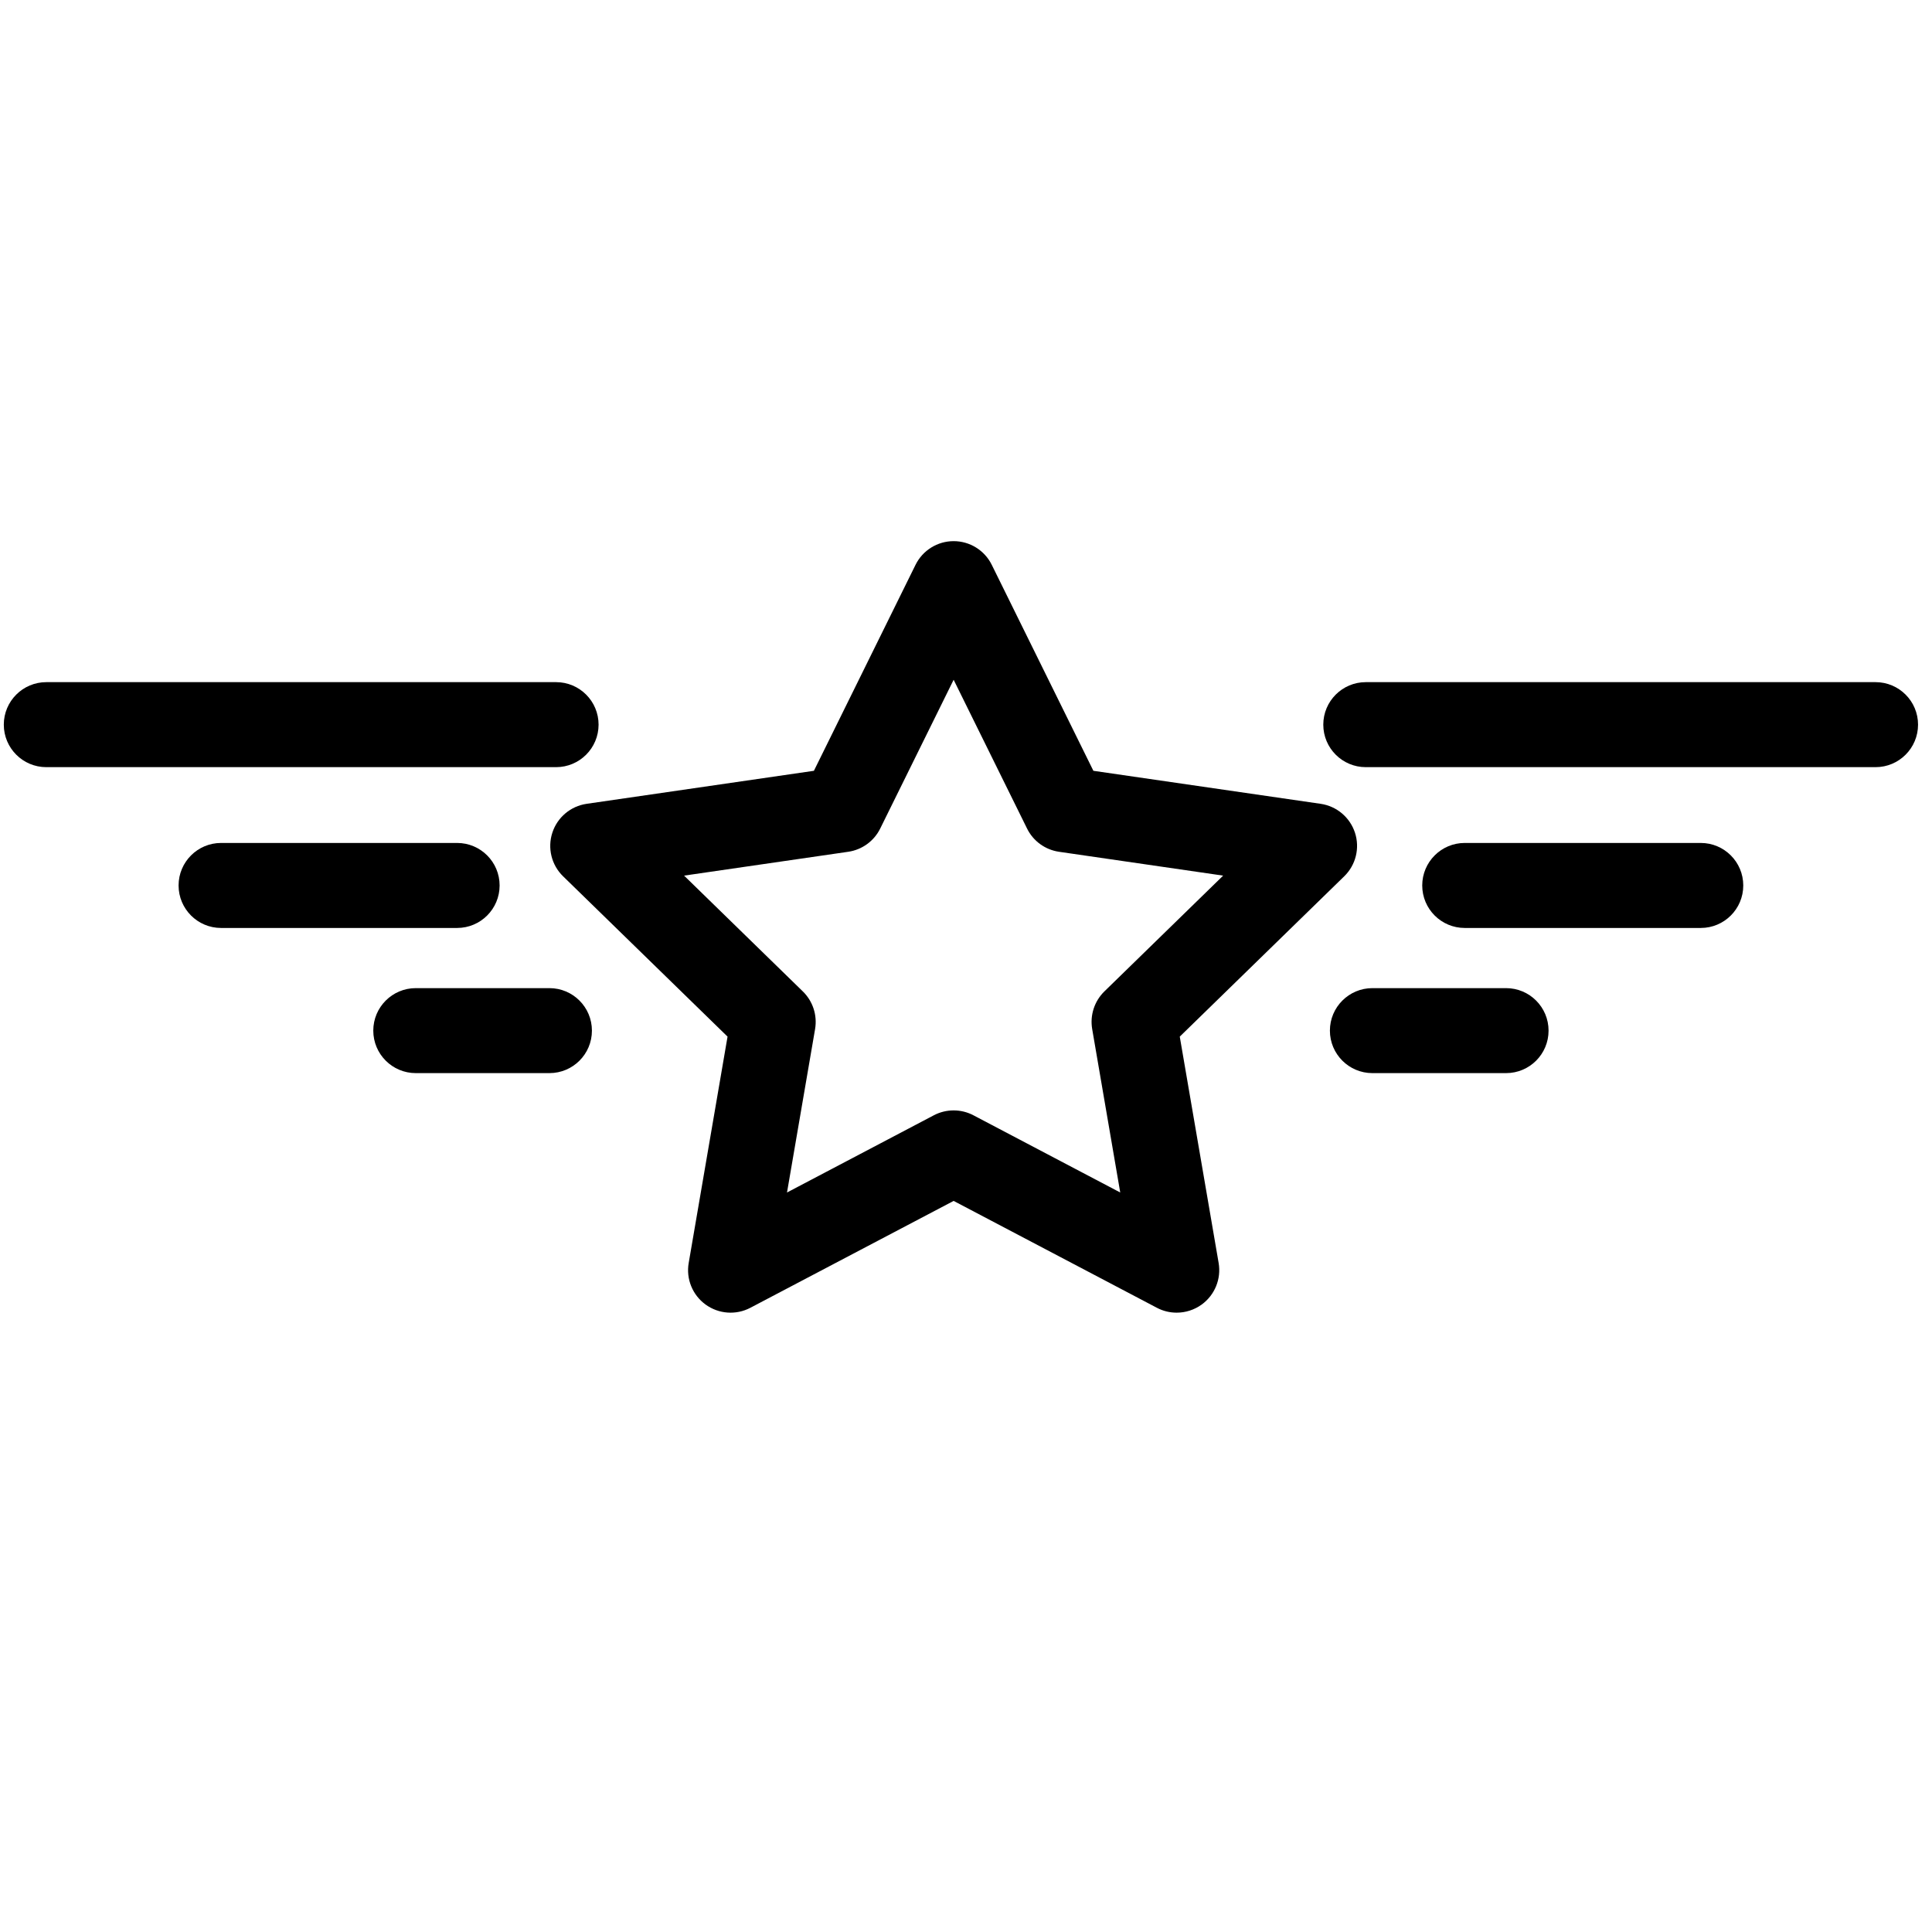 <svg xmlns="http://www.w3.org/2000/svg" xmlns:xlink="http://www.w3.org/1999/xlink" version="1.1" x="0px" y="0px" viewBox="0 0 90 90" enable-background="new 0 0 90 90" xml:space="preserve"><g><path d="M309.006,88.725c-0.239,0-0.479-0.057-0.698-0.172l-7.174-3.772l-7.174,3.772c-0.505,0.265-1.116,0.222-1.58-0.114   c-0.462-0.336-0.693-0.904-0.597-1.468l1.371-7.987l-5.804-5.657c-0.409-0.398-0.557-0.995-0.38-1.538s0.646-0.938,1.211-1.021   l8.021-1.165l3.587-7.269c0.252-0.512,0.773-0.836,1.345-0.836s1.093,0.324,1.345,0.836l3.587,7.269l8.021,1.165   c0.564,0.082,1.034,0.478,1.211,1.021s0.029,1.14-0.38,1.538l-5.804,5.657l1.371,7.987c0.097,0.563-0.135,1.132-0.597,1.468   C309.626,88.628,309.316,88.725,309.006,88.725z M301.134,81.586c0.24,0,0.479,0.058,0.698,0.172l5.182,2.725l-0.99-5.769   c-0.083-0.487,0.078-0.983,0.432-1.328l4.191-4.086l-5.793-0.842c-0.488-0.071-0.911-0.378-1.129-0.82l-2.591-5.25l-2.591,5.25   c-0.218,0.442-0.641,0.749-1.129,0.82l-5.793,0.842l4.191,4.086c0.354,0.345,0.515,0.841,0.432,1.328l-0.99,5.769l5.182-2.725   C300.654,81.644,300.894,81.586,301.134,81.586z"></path></g><g><path d="M287.104,69.473h-17.99c-0.828,0-1.5-0.672-1.5-1.5s0.672-1.5,1.5-1.5h17.99c0.828,0,1.5,0.672,1.5,1.5   S287.932,69.473,287.104,69.473z"></path></g><g><path d="M283.611,75.147h-8.33c-0.828,0-1.5-0.672-1.5-1.5s0.672-1.5,1.5-1.5h8.33c0.828,0,1.5,0.672,1.5,1.5   S284.439,75.147,283.611,75.147z"></path></g><g><path d="M286.869,80.271h-4.717c-0.828,0-1.5-0.672-1.5-1.5s0.672-1.5,1.5-1.5h4.717c0.828,0,1.5,0.672,1.5,1.5   S287.697,80.271,286.869,80.271z"></path></g><g><path d="M333.669,69.473h-17.99c-0.828,0-1.5-0.672-1.5-1.5s0.672-1.5,1.5-1.5h17.99c0.828,0,1.5,0.672,1.5,1.5   S334.497,69.473,333.669,69.473z"></path></g><g><path d="M327.501,75.147h-8.33c-0.828,0-1.5-0.672-1.5-1.5s0.672-1.5,1.5-1.5h8.33c0.828,0,1.5,0.672,1.5,1.5   S328.329,75.147,327.501,75.147z"></path></g><g><path d="M320.63,80.271h-4.717c-0.828,0-1.5-0.672-1.5-1.5s0.672-1.5,1.5-1.5h4.717c0.828,0,1.5,0.672,1.5,1.5   S321.458,80.271,320.63,80.271z"></path></g><g><path stroke="#000000" stroke-width="3" stroke-linecap="round" stroke-linejoin="round" stroke-miterlimit="10" d="   M284.343,84.556"></path></g><g><path stroke="#000000" stroke-width="3" stroke-linecap="round" stroke-linejoin="round" stroke-miterlimit="10" d="   M289.443,84.556"></path></g><g><path stroke="#000000" stroke-width="3" stroke-linecap="round" stroke-linejoin="round" stroke-miterlimit="10" d="   M331.772,65.466"></path></g><g><path stroke="#000000" stroke-width="3" stroke-linecap="round" stroke-linejoin="round" stroke-miterlimit="10" d="   M310.369,65.466"></path></g><g><path stroke="#000000" stroke-width="3" stroke-linecap="round" stroke-linejoin="round" stroke-miterlimit="10" d="M314.64,78.771   "></path></g><g><path stroke="#000000" stroke-width="3" stroke-linecap="round" stroke-linejoin="round" stroke-miterlimit="10" d="   M313.594,84.556"></path></g><g><path stroke="#000000" stroke-width="3" stroke-linecap="round" stroke-linejoin="round" stroke-miterlimit="10" d="   M309.116,65.466"></path></g><g><path stroke="#000000" stroke-width="3" stroke-linecap="round" stroke-linejoin="round" stroke-miterlimit="10" d="   M330.172,65.466"></path></g><g><path d="M54.814,61.149c-0.315,0-0.632-0.074-0.921-0.227l-9.469-4.979l-9.47,4.979c-0.666,0.35-1.473,0.293-2.085-0.151   c-0.61-0.443-0.916-1.193-0.787-1.937l1.81-10.544l-7.661-7.468c-0.54-0.525-0.735-1.313-0.501-2.03   c0.232-0.717,0.854-1.239,1.598-1.347l10.587-1.538l4.734-9.595c0.333-0.675,1.021-1.103,1.776-1.103   c0.754,0,1.442,0.428,1.775,1.103l4.734,9.595l10.587,1.538c0.745,0.108,1.365,0.63,1.599,1.347s0.039,1.504-0.501,2.03   l-7.661,7.468l1.811,10.544c0.127,0.743-0.179,1.493-0.789,1.937C55.633,61.021,55.225,61.149,54.814,61.149z M44.424,51.727   c0.317,0,0.632,0.075,0.921,0.227l6.84,3.597l-1.307-7.614c-0.11-0.644,0.104-1.299,0.568-1.753l5.533-5.394l-7.646-1.111   c-0.644-0.094-1.202-0.498-1.489-1.083l-3.42-6.93l-3.42,6.93c-0.288,0.584-0.845,0.989-1.49,1.083l-7.647,1.111l5.532,5.394   c0.467,0.454,0.68,1.109,0.571,1.753l-1.308,7.614l6.84-3.597C43.792,51.802,44.106,51.727,44.424,51.727z"></path></g><g><path d="M25.904,35.737H2.157c-1.093,0-1.98-0.887-1.98-1.98s0.887-1.98,1.98-1.98h23.748c1.093,0,1.979,0.887,1.979,1.98   S26.998,35.737,25.904,35.737z"></path></g><g><path d="M21.294,43.228H10.298c-1.093,0-1.979-0.887-1.979-1.98c0-1.093,0.887-1.98,1.979-1.98h10.996   c1.094,0,1.98,0.887,1.98,1.98C23.274,42.341,22.388,43.228,21.294,43.228z"></path></g><g><path d="M25.594,49.99h-6.226c-1.093,0-1.979-0.887-1.979-1.98c0-1.093,0.887-1.979,1.979-1.979h6.226   c1.094,0,1.98,0.887,1.98,1.979C27.575,49.104,26.688,49.99,25.594,49.99z"></path></g><g><path d="M87.371,35.737H63.623c-1.093,0-1.979-0.887-1.979-1.98s0.887-1.98,1.979-1.98h23.748c1.093,0,1.979,0.887,1.979,1.98   S88.464,35.737,87.371,35.737z"></path></g><g><path d="M79.229,43.228H68.232c-1.093,0-1.979-0.887-1.979-1.98c0-1.093,0.887-1.98,1.979-1.98h10.996   c1.094,0,1.98,0.887,1.98,1.98C81.209,42.341,80.322,43.228,79.229,43.228z"></path></g><g><path d="M70.158,49.99h-6.226c-1.094,0-1.98-0.887-1.98-1.98c0-1.093,0.887-1.979,1.98-1.979h6.226c1.095,0,1.98,0.887,1.98,1.979   C72.139,49.104,71.253,49.99,70.158,49.99z"></path></g></svg>